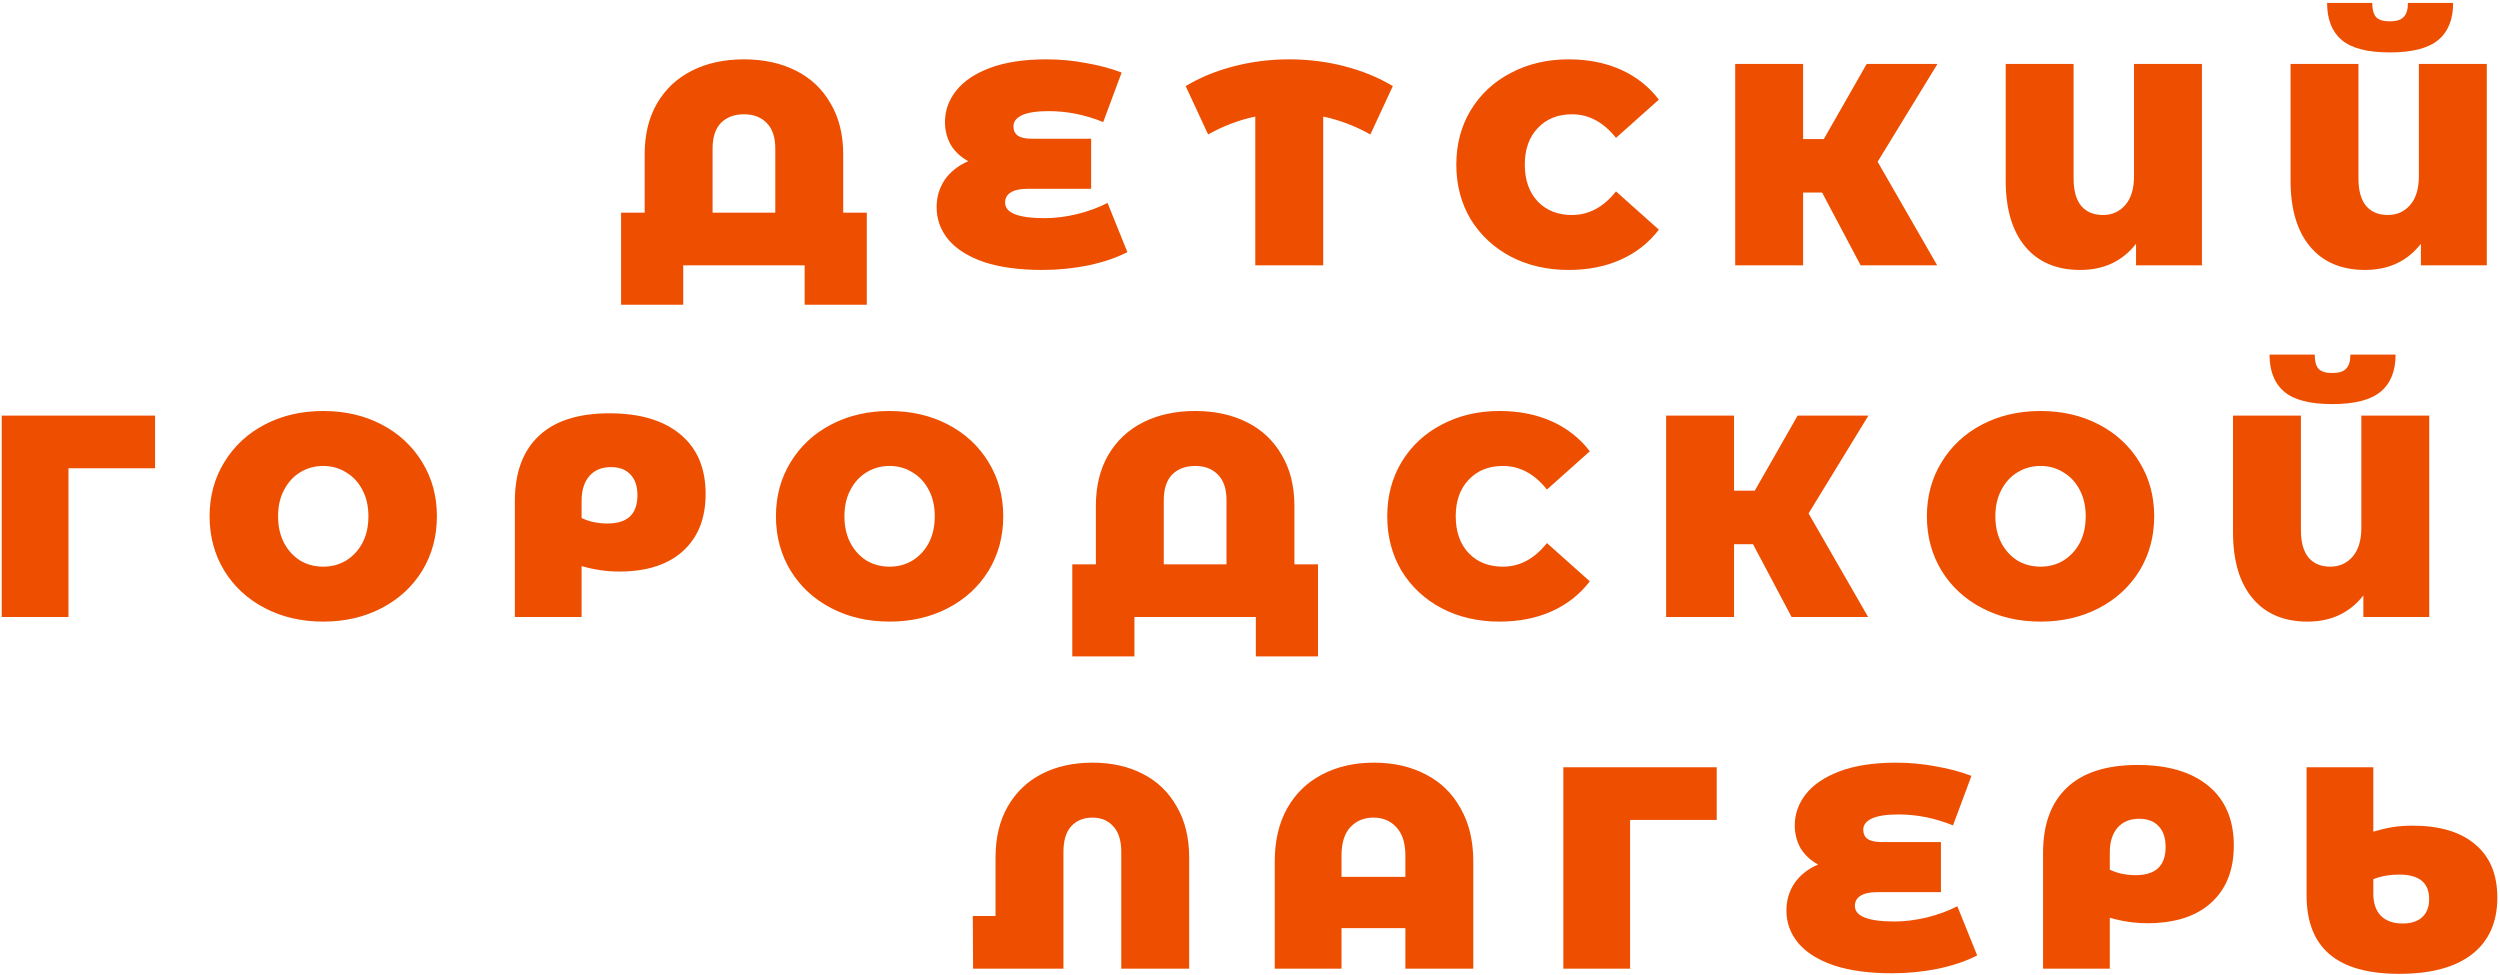 <?xml version="1.0" encoding="UTF-8"?> <svg xmlns="http://www.w3.org/2000/svg" width="782" height="305" viewBox="0 0 782 305" fill="none"><path d="M271.134 66.53V95.33H251.694V83H213.714V95.33H194.274V66.53H201.654V48.26C201.654 42.08 202.944 36.77 205.524 32.33C208.164 27.83 211.824 24.41 216.504 22.07C221.184 19.73 226.584 18.56 232.704 18.56C238.824 18.56 244.224 19.73 248.904 22.07C253.584 24.41 257.214 27.83 259.794 32.33C262.434 36.77 263.754 42.08 263.754 48.26V66.53H271.134ZM242.514 66.53V46.46C242.514 42.92 241.614 40.25 239.814 38.45C238.074 36.65 235.704 35.75 232.704 35.75C229.704 35.75 227.304 36.65 225.504 38.45C223.764 40.25 222.894 42.92 222.894 46.46V66.53H242.514ZM352.647 78.86C349.287 80.6 345.237 81.98 340.497 83C335.757 83.96 330.927 84.44 326.007 84.44C318.927 84.44 312.897 83.63 307.917 82.01C302.997 80.33 299.277 78.02 296.757 75.08C294.237 72.08 292.977 68.66 292.977 64.82C292.977 61.64 293.817 58.79 295.497 56.27C297.237 53.75 299.697 51.8 302.877 50.42C300.477 49.1 298.647 47.39 297.387 45.29C296.187 43.13 295.587 40.76 295.587 38.18C295.587 34.64 296.727 31.4 299.007 28.46C301.347 25.46 304.887 23.06 309.627 21.26C314.427 19.46 320.307 18.56 327.267 18.56C331.527 18.56 335.697 18.95 339.777 19.73C343.917 20.45 347.607 21.44 350.847 22.7L345.087 38.18C339.447 35.9 333.777 34.76 328.077 34.76C324.357 34.76 321.567 35.18 319.707 36.02C317.907 36.86 317.007 38.03 317.007 39.53C317.007 40.79 317.457 41.75 318.357 42.41C319.257 43.07 320.757 43.4 322.857 43.4H341.307V59.06H321.417C319.077 59.06 317.307 59.45 316.107 60.23C314.967 60.95 314.397 62 314.397 63.38C314.397 66.62 318.537 68.24 326.817 68.24C329.997 68.24 333.357 67.82 336.897 66.98C340.497 66.08 343.677 64.91 346.437 63.47L352.647 78.86ZM428.656 42.05C423.796 39.35 418.876 37.49 413.896 36.47V83H392.656V36.47C387.676 37.49 382.756 39.35 377.896 42.05L370.876 26.93C375.376 24.23 380.416 22.16 385.996 20.72C391.576 19.28 397.336 18.56 403.276 18.56C409.216 18.56 414.976 19.28 420.556 20.72C426.136 22.16 431.176 24.23 435.676 26.93L428.656 42.05ZM490.635 84.44C483.975 84.44 477.975 83.06 472.635 80.3C467.295 77.48 463.095 73.58 460.035 68.6C457.035 63.56 455.535 57.86 455.535 51.5C455.535 45.14 457.035 39.47 460.035 34.49C463.095 29.45 467.295 25.55 472.635 22.79C477.975 19.97 483.975 18.56 490.635 18.56C496.755 18.56 502.215 19.64 507.015 21.8C511.815 23.96 515.775 27.08 518.895 31.16L505.485 43.13C501.585 38.21 496.995 35.75 491.715 35.75C487.275 35.75 483.705 37.19 481.005 40.07C478.305 42.89 476.955 46.7 476.955 51.5C476.955 56.3 478.305 60.14 481.005 63.02C483.705 65.84 487.275 67.25 491.715 67.25C496.995 67.25 501.585 64.79 505.485 59.87L518.895 71.84C515.775 75.92 511.815 79.04 507.015 81.2C502.215 83.36 496.755 84.44 490.635 84.44ZM587.322 50.6L605.952 83H582.012L569.952 60.23H564.012V83H542.772V20H564.012V43.49H570.492L583.902 20H606.042L587.322 50.6ZM688.763 20V83H668.153V76.25C663.893 81.71 658.073 84.44 650.693 84.44C643.313 84.44 637.583 82.01 633.503 77.15C629.423 72.29 627.383 65.39 627.383 56.45V20H648.623V55.82C648.623 59.66 649.433 62.54 651.053 64.46C652.673 66.32 654.923 67.25 657.803 67.25C660.623 67.25 662.933 66.23 664.733 64.19C666.593 62.09 667.523 59.06 667.523 55.1V20H688.763ZM777.866 20V83H757.256V76.25C752.996 81.71 747.176 84.44 739.796 84.44C732.416 84.44 726.686 82.01 722.606 77.15C718.526 72.29 716.486 65.39 716.486 56.45V20H737.726V55.82C737.726 59.66 738.536 62.54 740.156 64.46C741.776 66.32 744.026 67.25 746.906 67.25C749.726 67.25 752.036 66.23 753.836 64.19C755.696 62.09 756.626 59.06 756.626 55.1V20H777.866ZM747.536 16.4C740.576 16.4 735.566 15.11 732.506 12.53C729.446 9.95 727.916 6.08 727.916 0.92H742.046C742.046 2.96 742.436 4.43 743.216 5.33C744.056 6.23 745.496 6.68 747.536 6.68C749.576 6.68 751.016 6.23 751.856 5.33C752.756 4.43 753.206 2.96 753.206 0.92H767.336C767.336 6.08 765.776 9.95 762.656 12.53C759.536 15.11 754.496 16.4 747.536 16.4ZM48.505 146.47H21.415V193H0.535V130H48.505V146.47ZM101.112 194.44C94.332 194.44 88.242 193.03 82.842 190.21C77.442 187.39 73.212 183.49 70.152 178.51C67.092 173.47 65.562 167.8 65.562 161.5C65.562 155.2 67.092 149.56 70.152 144.58C73.212 139.54 77.442 135.61 82.842 132.79C88.242 129.97 94.332 128.56 101.112 128.56C107.892 128.56 113.982 129.97 119.382 132.79C124.782 135.61 129.012 139.54 132.072 144.58C135.132 149.56 136.662 155.2 136.662 161.5C136.662 167.8 135.132 173.47 132.072 178.51C129.012 183.49 124.782 187.39 119.382 190.21C113.982 193.03 107.892 194.44 101.112 194.44ZM101.112 177.25C103.752 177.25 106.122 176.62 108.222 175.36C110.382 174.04 112.092 172.21 113.352 169.87C114.612 167.47 115.242 164.68 115.242 161.5C115.242 158.32 114.612 155.56 113.352 153.22C112.092 150.82 110.382 148.99 108.222 147.73C106.122 146.41 103.752 145.75 101.112 145.75C98.472 145.75 96.072 146.41 93.912 147.73C91.812 148.99 90.132 150.82 88.872 153.22C87.612 155.56 86.982 158.32 86.982 161.5C86.982 164.68 87.612 167.47 88.872 169.87C90.132 172.21 91.812 174.04 93.912 175.36C96.072 176.62 98.472 177.25 101.112 177.25ZM190.657 129.28C200.137 129.28 207.517 131.47 212.797 135.85C218.077 140.23 220.717 146.44 220.717 154.48C220.717 162.16 218.347 168.13 213.607 172.39C208.927 176.65 202.267 178.78 193.627 178.78C189.727 178.78 185.827 178.21 181.927 177.07V193H161.047V156.82C161.047 147.88 163.537 141.07 168.517 136.39C173.497 131.65 180.877 129.28 190.657 129.28ZM190.027 163.75C196.267 163.75 199.387 160.81 199.387 154.93C199.387 152.11 198.667 149.95 197.227 148.45C195.787 146.89 193.747 146.11 191.107 146.11C188.227 146.11 185.977 147.04 184.357 148.9C182.737 150.76 181.927 153.34 181.927 156.64V162.04C184.327 163.18 187.027 163.75 190.027 163.75ZM278.265 194.44C271.485 194.44 265.395 193.03 259.995 190.21C254.595 187.39 250.365 183.49 247.305 178.51C244.245 173.47 242.715 167.8 242.715 161.5C242.715 155.2 244.245 149.56 247.305 144.58C250.365 139.54 254.595 135.61 259.995 132.79C265.395 129.97 271.485 128.56 278.265 128.56C285.045 128.56 291.135 129.97 296.535 132.79C301.935 135.61 306.165 139.54 309.225 144.58C312.285 149.56 313.815 155.2 313.815 161.5C313.815 167.8 312.285 173.47 309.225 178.51C306.165 183.49 301.935 187.39 296.535 190.21C291.135 193.03 285.045 194.44 278.265 194.44ZM278.265 177.25C280.905 177.25 283.275 176.62 285.375 175.36C287.535 174.04 289.245 172.21 290.505 169.87C291.765 167.47 292.395 164.68 292.395 161.5C292.395 158.32 291.765 155.56 290.505 153.22C289.245 150.82 287.535 148.99 285.375 147.73C283.275 146.41 280.905 145.75 278.265 145.75C275.625 145.75 273.225 146.41 271.065 147.73C268.965 148.99 267.285 150.82 266.025 153.22C264.765 155.56 264.135 158.32 264.135 161.5C264.135 164.68 264.765 167.47 266.025 169.87C267.285 172.21 268.965 174.04 271.065 175.36C273.225 176.62 275.625 177.25 278.265 177.25ZM412.269 176.53V205.33H392.829V193H354.849V205.33H335.409V176.53H342.789V158.26C342.789 152.08 344.079 146.77 346.659 142.33C349.299 137.83 352.959 134.41 357.639 132.07C362.319 129.73 367.719 128.56 373.839 128.56C379.959 128.56 385.359 129.73 390.039 132.07C394.719 134.41 398.349 137.83 400.929 142.33C403.569 146.77 404.889 152.08 404.889 158.26V176.53H412.269ZM383.649 176.53V156.46C383.649 152.92 382.749 150.25 380.949 148.45C379.209 146.65 376.839 145.75 373.839 145.75C370.839 145.75 368.439 146.65 366.639 148.45C364.899 150.25 364.029 152.92 364.029 156.46V176.53H383.649ZM469.031 194.44C462.371 194.44 456.371 193.06 451.031 190.3C445.691 187.48 441.491 183.58 438.431 178.6C435.431 173.56 433.931 167.86 433.931 161.5C433.931 155.14 435.431 149.47 438.431 144.49C441.491 139.45 445.691 135.55 451.031 132.79C456.371 129.97 462.371 128.56 469.031 128.56C475.151 128.56 480.611 129.64 485.411 131.8C490.211 133.96 494.171 137.08 497.291 141.16L483.881 153.13C479.981 148.21 475.391 145.75 470.111 145.75C465.671 145.75 462.101 147.19 459.401 150.07C456.701 152.89 455.351 156.7 455.351 161.5C455.351 166.3 456.701 170.14 459.401 173.02C462.101 175.84 465.671 177.25 470.111 177.25C475.391 177.25 479.981 174.79 483.881 169.87L497.291 181.84C494.171 185.92 490.211 189.04 485.411 191.2C480.611 193.36 475.151 194.44 469.031 194.44ZM565.719 160.6L584.349 193H560.409L548.349 170.23H542.409V193H521.169V130H542.409V153.49H548.889L562.299 130H584.439L565.719 160.6ZM638.282 194.44C631.502 194.44 625.412 193.03 620.012 190.21C614.612 187.39 610.382 183.49 607.322 178.51C604.262 173.47 602.732 167.8 602.732 161.5C602.732 155.2 604.262 149.56 607.322 144.58C610.382 139.54 614.612 135.61 620.012 132.79C625.412 129.97 631.502 128.56 638.282 128.56C645.062 128.56 651.152 129.97 656.552 132.79C661.952 135.61 666.182 139.54 669.242 144.58C672.302 149.56 673.832 155.2 673.832 161.5C673.832 167.8 672.302 173.47 669.242 178.51C666.182 183.49 661.952 187.39 656.552 190.21C651.152 193.03 645.062 194.44 638.282 194.44ZM638.282 177.25C640.922 177.25 643.292 176.62 645.392 175.36C647.552 174.04 649.262 172.21 650.522 169.87C651.782 167.47 652.412 164.68 652.412 161.5C652.412 158.32 651.782 155.56 650.522 153.22C649.262 150.82 647.552 148.99 645.392 147.73C643.292 146.41 640.922 145.75 638.282 145.75C635.642 145.75 633.242 146.41 631.082 147.73C628.982 148.99 627.302 150.82 626.042 153.22C624.782 155.56 624.152 158.32 624.152 161.5C624.152 164.68 624.782 167.47 626.042 169.87C627.302 172.21 628.982 174.04 631.082 175.36C633.242 176.62 635.642 177.25 638.282 177.25ZM759.866 130V193H739.256V186.25C734.996 191.71 729.176 194.44 721.796 194.44C714.416 194.44 708.686 192.01 704.606 187.15C700.526 182.29 698.486 175.39 698.486 166.45V130H719.726V165.82C719.726 169.66 720.536 172.54 722.156 174.46C723.776 176.32 726.026 177.25 728.906 177.25C731.726 177.25 734.036 176.23 735.836 174.19C737.696 172.09 738.626 169.06 738.626 165.1V130H759.866ZM729.536 126.4C722.576 126.4 717.566 125.11 714.506 122.53C711.446 119.95 709.916 116.08 709.916 110.92H724.046C724.046 112.96 724.436 114.43 725.216 115.33C726.056 116.23 727.496 116.68 729.536 116.68C731.576 116.68 733.016 116.23 733.856 115.33C734.756 114.43 735.206 112.96 735.206 110.92H749.336C749.336 116.08 747.776 119.95 744.656 122.53C741.536 125.11 736.496 126.4 729.536 126.4ZM341.734 238.56C347.674 238.56 352.924 239.73 357.484 242.07C362.044 244.41 365.584 247.83 368.104 252.33C370.684 256.77 371.974 262.08 371.974 268.26V303H350.734V266.46C350.734 262.92 349.894 260.25 348.214 258.45C346.594 256.65 344.434 255.75 341.734 255.75C338.974 255.75 336.754 256.65 335.074 258.45C333.454 260.25 332.644 262.92 332.644 266.46V303H304.384L304.294 286.53H311.404V268.26C311.404 262.08 312.664 256.77 315.184 252.33C317.764 247.83 321.334 244.41 325.894 242.07C330.454 239.73 335.734 238.56 341.734 238.56ZM429.794 238.56C435.914 238.56 441.314 239.79 445.994 242.25C450.674 244.65 454.304 248.19 456.884 252.87C459.524 257.49 460.844 263.01 460.844 269.43V303H439.604V290.31H419.624V303H398.744V269.43C398.744 263.01 400.034 257.49 402.614 252.87C405.254 248.19 408.914 244.65 413.594 242.25C418.274 239.79 423.674 238.56 429.794 238.56ZM439.604 274.29V267.63C439.604 263.73 438.674 260.79 436.814 258.81C435.014 256.77 432.614 255.75 429.614 255.75C426.614 255.75 424.184 256.77 422.324 258.81C420.524 260.79 419.624 263.73 419.624 267.63V274.29H439.604ZM536.984 256.47H509.894V303H489.014V240H536.984V256.47ZM618.463 298.86C615.103 300.6 611.053 301.98 606.313 303C601.573 303.96 596.743 304.44 591.823 304.44C584.743 304.44 578.713 303.63 573.733 302.01C568.813 300.33 565.093 298.02 562.573 295.08C560.053 292.08 558.793 288.66 558.793 284.82C558.793 281.64 559.633 278.79 561.313 276.27C563.053 273.75 565.513 271.8 568.693 270.42C566.293 269.1 564.463 267.39 563.203 265.29C562.003 263.13 561.403 260.76 561.403 258.18C561.403 254.64 562.543 251.4 564.823 248.46C567.163 245.46 570.703 243.06 575.443 241.26C580.243 239.46 586.123 238.56 593.083 238.56C597.343 238.56 601.513 238.95 605.593 239.73C609.733 240.45 613.423 241.44 616.663 242.7L610.903 258.18C605.263 255.9 599.593 254.76 593.893 254.76C590.173 254.76 587.383 255.18 585.523 256.02C583.723 256.86 582.823 258.03 582.823 259.53C582.823 260.79 583.273 261.75 584.173 262.41C585.073 263.07 586.573 263.4 588.673 263.4H607.123V279.06H587.233C584.893 279.06 583.123 279.45 581.923 280.23C580.783 280.95 580.213 282 580.213 283.38C580.213 286.62 584.353 288.24 592.633 288.24C595.813 288.24 599.173 287.82 602.713 286.98C606.313 286.08 609.493 284.91 612.253 283.47L618.463 298.86ZM668.676 239.28C678.156 239.28 685.536 241.47 690.816 245.85C696.096 250.23 698.736 256.44 698.736 264.48C698.736 272.16 696.366 278.13 691.626 282.39C686.946 286.65 680.286 288.78 671.646 288.78C667.746 288.78 663.846 288.21 659.946 287.07V303H639.066V266.82C639.066 257.88 641.556 251.07 646.536 246.39C651.516 241.65 658.896 239.28 668.676 239.28ZM668.046 273.75C674.286 273.75 677.406 270.81 677.406 264.93C677.406 262.11 676.686 259.95 675.246 258.45C673.806 256.89 671.766 256.11 669.126 256.11C666.246 256.11 663.996 257.04 662.376 258.9C660.756 260.76 659.946 263.34 659.946 266.64V272.04C662.346 273.18 665.046 273.75 668.046 273.75ZM754.616 258.27C763.136 258.27 769.676 260.22 774.236 264.12C778.856 267.96 781.166 273.51 781.166 280.77C781.166 288.45 778.526 294.36 773.246 298.5C767.966 302.58 760.376 304.62 750.476 304.62C740.756 304.62 733.496 302.58 728.696 298.5C723.896 294.42 721.496 288.27 721.496 280.05V240H742.376V260.16C744.536 259.5 746.546 259.02 748.406 258.72C750.326 258.42 752.396 258.27 754.616 258.27ZM751.556 288.87C754.196 288.87 756.236 288.21 757.676 286.89C759.116 285.57 759.836 283.68 759.836 281.22C759.836 276.12 756.716 273.57 750.476 273.57C747.476 273.57 744.776 274.05 742.376 275.01V279.51C742.376 282.51 743.156 284.82 744.716 286.44C746.336 288.06 748.616 288.87 751.556 288.87Z" fill="#ED4E00"></path></svg> 